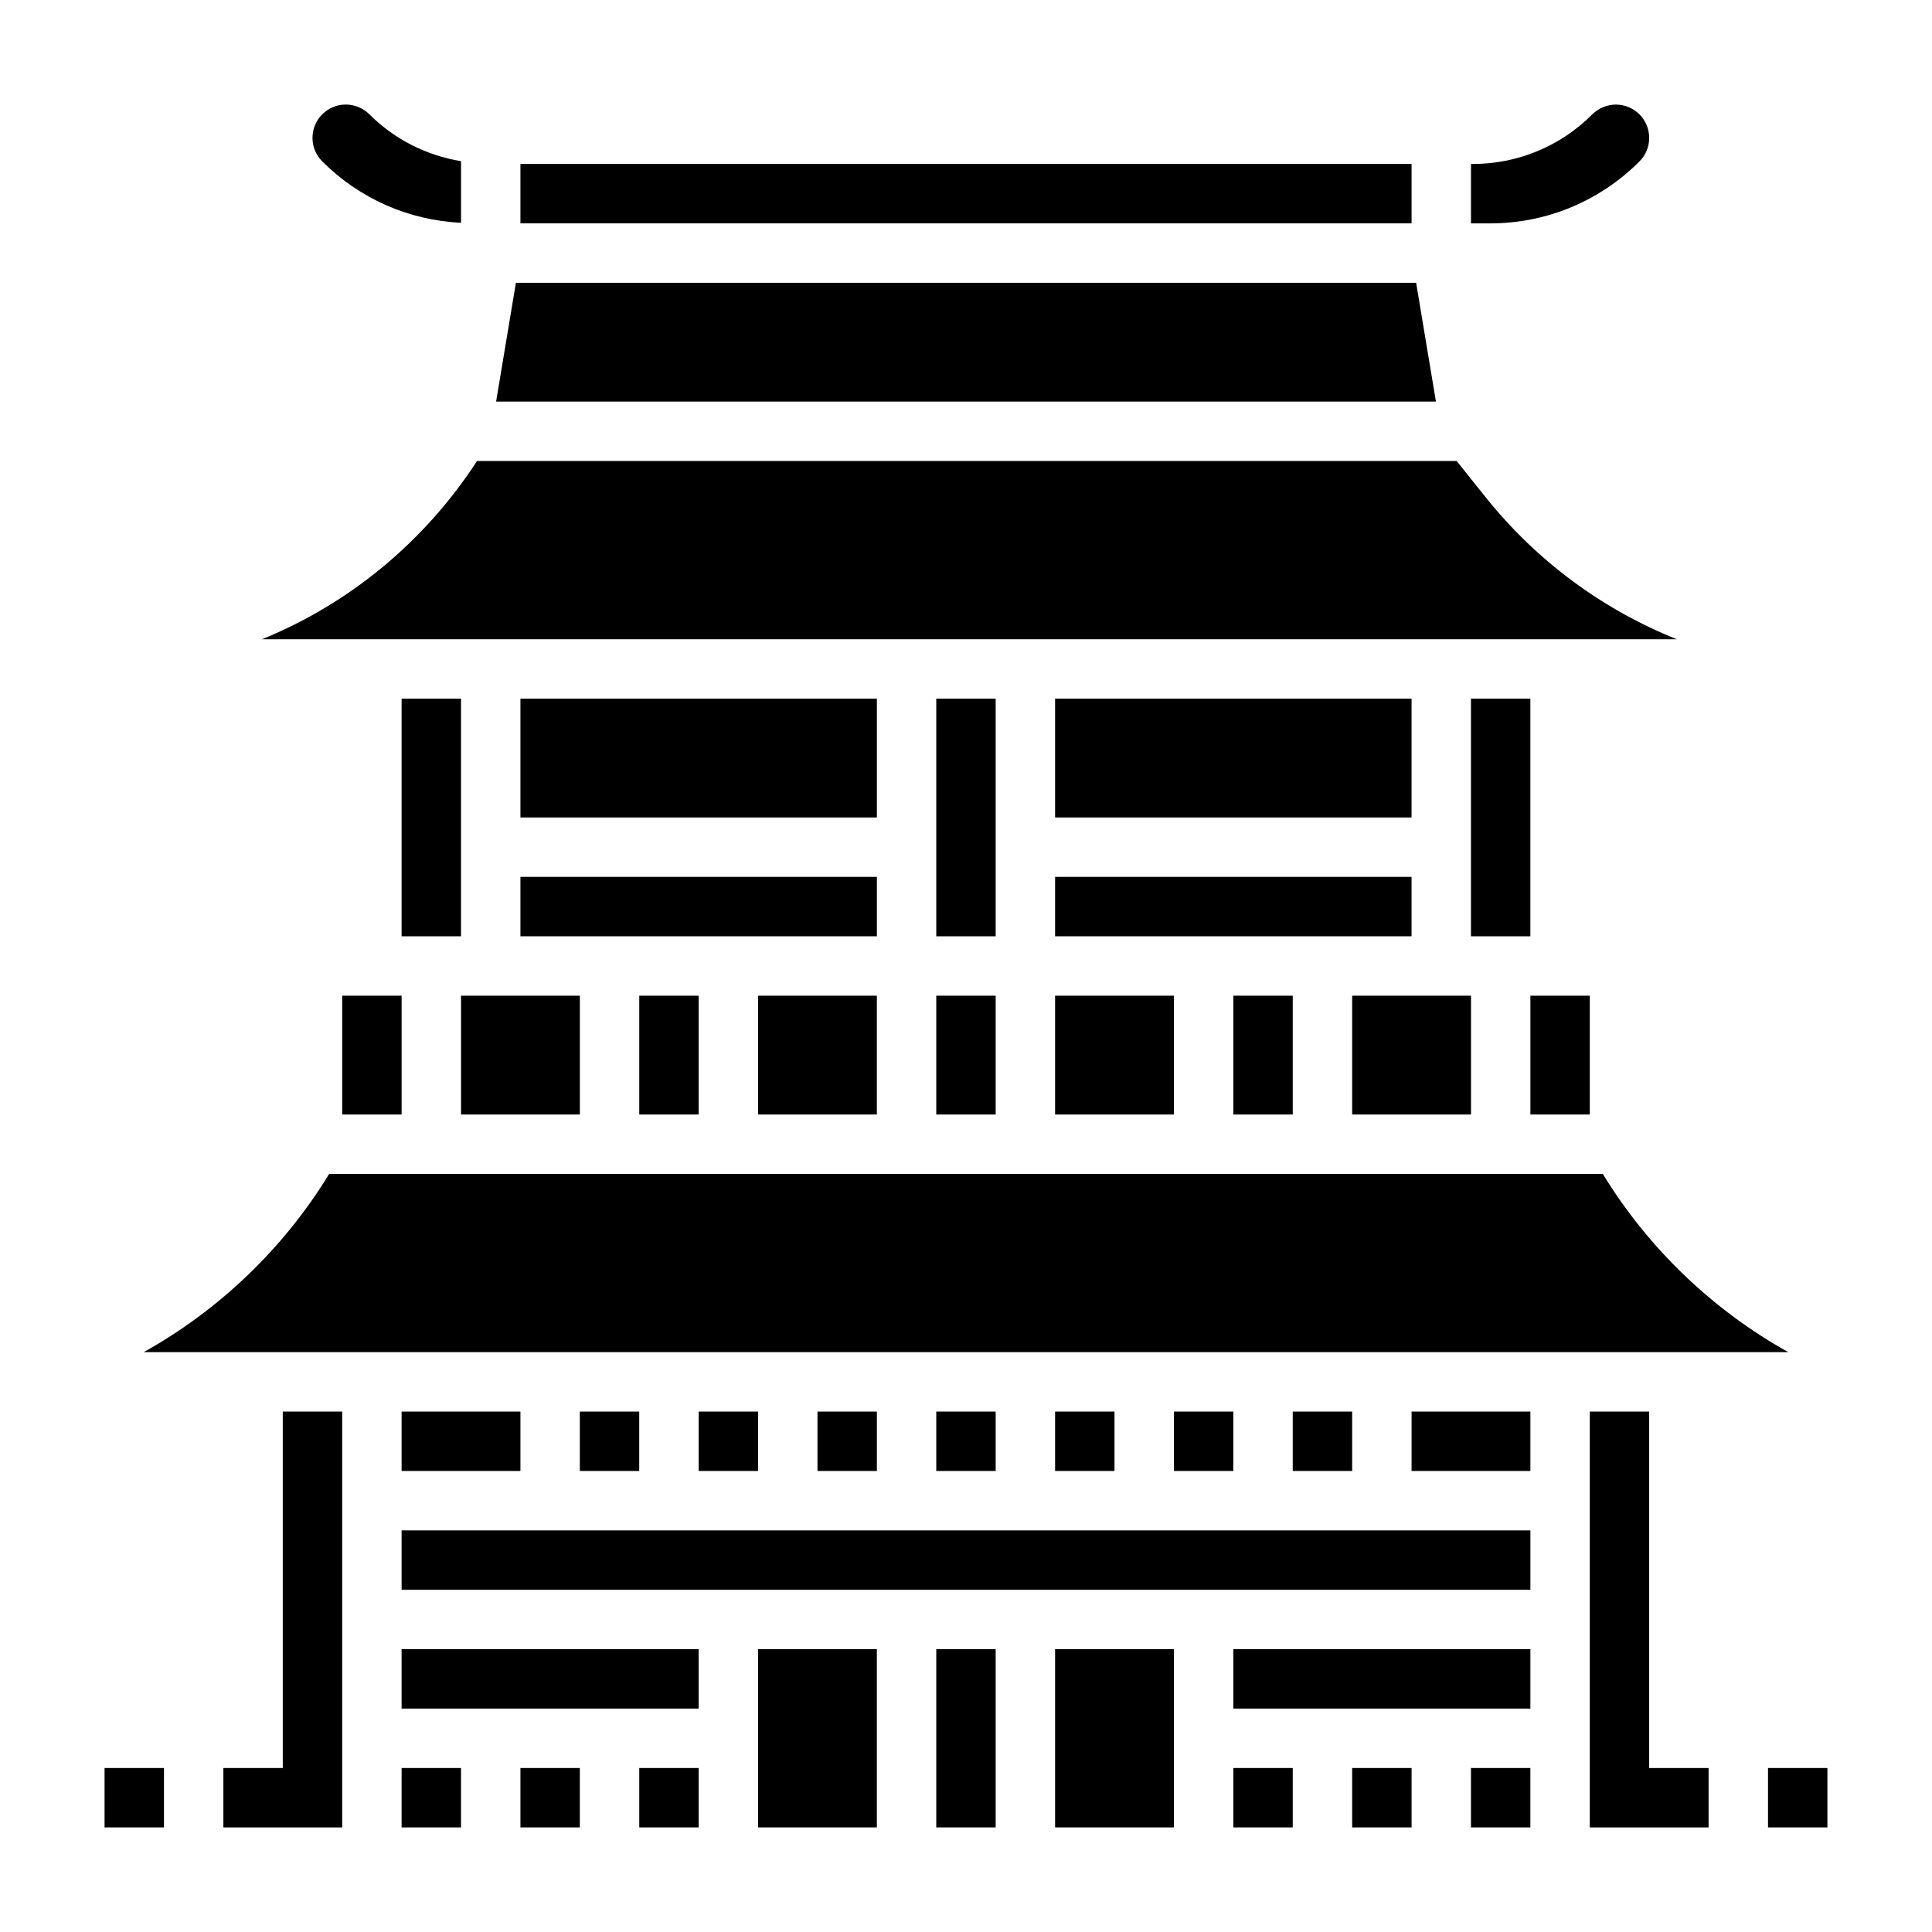 <?xml version="1.0" encoding="UTF-8"?>
<!-- Uploaded to: SVG Repo, www.svgrepo.com, Generator: SVG Repo Mixer Tools -->
<svg fill="#000000" width="800px" height="800px" version="1.1" viewBox="144 144 512 512" xmlns="http://www.w3.org/2000/svg">
 <g>
  <path d="m612.54 612.54h15.742v15.742h-15.742z"/>
  <path d="m281.92 376.38h94.465v15.742h-94.465z"/>
  <path d="m502.34 407.87h31.488v31.488h-31.488z"/>
  <path d="m344.89 407.87h31.488v31.488h-31.488z"/>
  <path d="m392.12 329.15h15.742v62.977h-15.742z"/>
  <path d="m392.12 407.87h15.742v31.488h-15.742z"/>
  <path d="m313.41 407.87h15.742v31.488h-15.742z"/>
  <path d="m234.69 407.87h15.742v31.488h-15.742z"/>
  <path d="m266.18 407.87h31.488v31.488h-31.488z"/>
  <path d="m281.92 329.15h94.465v31.488h-94.465z"/>
  <path d="m250.43 329.15h15.742v62.977h-15.742z"/>
  <path d="m423.61 329.15h94.465v31.488h-94.465z"/>
  <path d="m537.71 275.77-7.676-9.594h-259.62c-13.855 21.293-33.629 37.715-56.977 47.23h374.92c-19.836-7.957-37.234-20.867-50.648-37.637z"/>
  <path d="m266.18 203.05v-16.332c-9.148-1.527-17.602-5.738-24.293-12.43-1.648-1.637-3.922-2.582-6.246-2.582-4.863 0-8.824 3.957-8.824 8.824 0 2.363 0.914 4.574 2.582 6.242 9.914 9.91 22.887 15.586 36.781 16.277z"/>
  <path d="m519.29 218.94h-238.57l-5.25 31.488h249.07z"/>
  <path d="m578.47 186.78c1.668-1.668 2.582-3.883 2.582-6.242 0-4.867-3.961-8.824-8.824-8.824-2.32 0-4.598 0.945-6.242 2.582-8.484 8.484-19.773 13.16-31.773 13.16h-0.391v15.742h5.008c14.969 0.004 29.047-5.832 39.641-16.418z"/>
  <path d="m568.77 455.1h-337.54c-11.996 19.672-29.07 36.031-49.145 47.23h435.82c-20.066-11.199-37.141-27.559-49.141-47.23z"/>
  <path d="m281.92 187.45h236.16v15.742h-236.16z"/>
  <path d="m423.61 407.87h31.488v31.488h-31.488z"/>
  <path d="m470.85 407.87h15.742v31.488h-15.742z"/>
  <path d="m423.61 376.38h94.465v15.742h-94.465z"/>
  <path d="m533.82 329.15h15.742v62.977h-15.742z"/>
  <path d="m549.57 407.87h15.742v31.488h-15.742z"/>
  <path d="m360.64 518.08h15.742v15.742h-15.742z"/>
  <path d="m486.59 518.08h15.742v15.742h-15.742z"/>
  <path d="m502.34 612.54h15.742v15.742h-15.742z"/>
  <path d="m423.61 581.05h31.488v47.23h-31.488z"/>
  <path d="m344.89 581.05h31.488v47.23h-31.488z"/>
  <path d="m392.12 581.05h15.742v47.23h-15.742z"/>
  <path d="m250.43 549.57h299.14v15.742h-299.14z"/>
  <path d="m581.05 518.08h-15.742v110.21h31.488v-15.746h-15.746z"/>
  <path d="m518.08 518.08h31.488v15.742h-31.488z"/>
  <path d="m470.85 581.05h78.719v15.742h-78.719z"/>
  <path d="m533.82 612.54h15.742v15.742h-15.742z"/>
  <path d="m250.43 581.05h78.719v15.742h-78.719z"/>
  <path d="m470.85 612.54h15.742v15.742h-15.742z"/>
  <path d="m392.12 518.08h15.742v15.742h-15.742z"/>
  <path d="m329.15 518.08h15.742v15.742h-15.742z"/>
  <path d="m297.66 518.08h15.742v15.742h-15.742z"/>
  <path d="m455.1 518.08h15.742v15.742h-15.742z"/>
  <path d="m423.61 518.08h15.742v15.742h-15.742z"/>
  <path d="m218.94 612.54h-15.742v15.746h31.488v-110.21h-15.746z"/>
  <path d="m250.43 518.08h31.488v15.742h-31.488z"/>
  <path d="m250.43 612.54h15.742v15.742h-15.742z"/>
  <path d="m281.92 612.54h15.742v15.742h-15.742z"/>
  <path d="m313.41 612.54h15.742v15.742h-15.742z"/>
  <path d="m171.71 612.54h15.742v15.742h-15.742z"/>
 </g>
</svg>